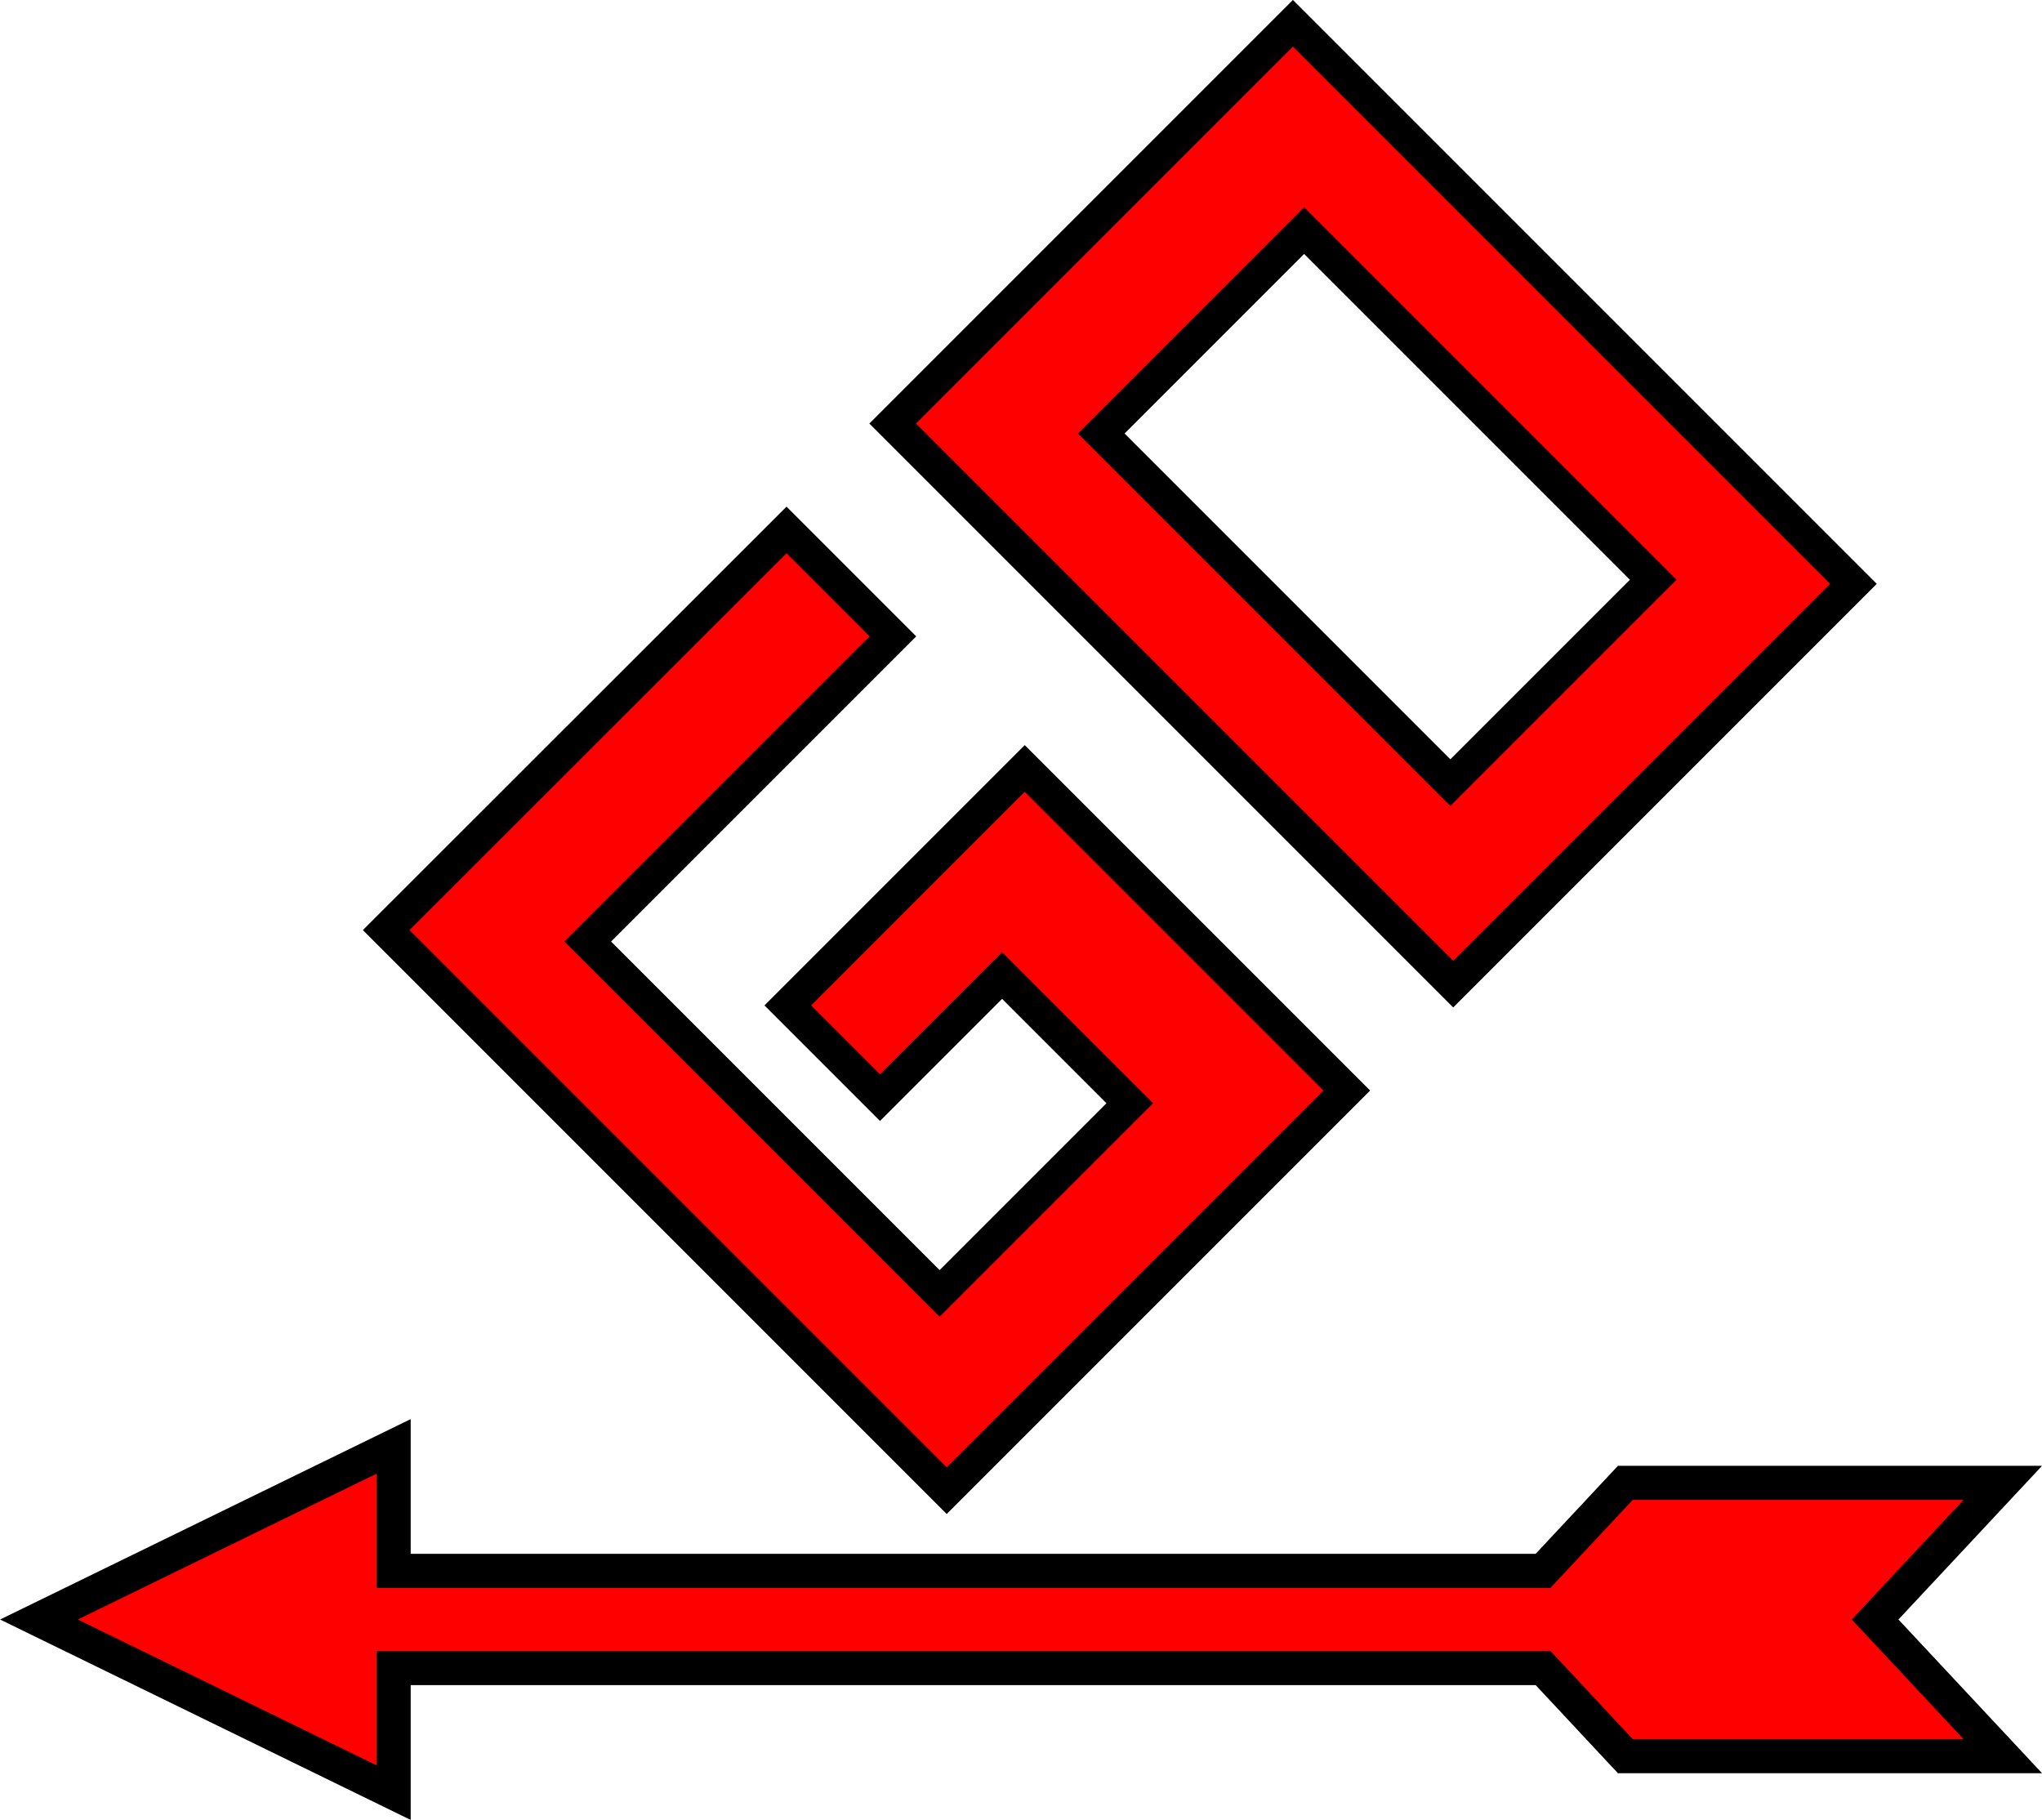 <?xml version="1.0" encoding="UTF-8" standalone="no"?>
<!-- Created with Inkscape (http://www.inkscape.org/) -->

<svg
   width="16.408mm"
   height="14.623mm"
   viewBox="0 0 16.408 14.623"
   version="1.1"
   id="svg5"
   xml:space="preserve"
   xmlns="http://www.w3.org/2000/svg"
   xmlns:svg="http://www.w3.org/2000/svg"><defs
     id="defs2" /><g
     id="layer1"
     transform="translate(-33.071,-175.624)"><path
       id="path1537"
       style="opacity:1;fill:#ff0000;fill-opacity:1;stroke:#000000;stroke-width:0.274;stroke-linecap:square;stroke-linejoin:miter;stroke-dasharray:none;stroke-opacity:1"
       d="m 33.384,188.636 2.85,1.391 v -1.001 h 9.236 l 0.661,0.708 h 3.033 l -1.026,-1.098 1.026,-1.098 h -3.033 l -0.661,0.707 h -9.236 v -1 z" /></g><g
     id="layer3"
     transform="translate(-33.071,-175.624)"><path
       id="rect1464"
       style="opacity:1;fill:#ff0000;fill-opacity:1;stroke:#000000;stroke-width:0.265;stroke-linecap:square;stroke-linejoin:miter;stroke-dasharray:none;stroke-opacity:1"
       d="m 36.174,183.097 4.504,4.504 3.215,-3.215 -2.588,-2.588 -1.904,1.904 0.741,0.741 0.981,-0.981 1.026,1.026 -0.981,0.981 -0.547,0.547 -1.026,-1.026 -0.741,-0.741 -1.06,-1.06 2.452,-2.452 -0.855,-0.855 z" /><path
       id="rect1526"
       style="opacity:1;fill:#ff0000;fill-opacity:1;stroke:#000000;stroke-width:0.265;stroke-linecap:square;stroke-linejoin:miter;stroke-dasharray:none;stroke-opacity:1"
       d="m 40.244,179.027 4.504,4.504 3.216,-3.216 -4.504,-4.504 z m 1.676,0.08 1.63,-1.63 2.805,2.805 -1.63,1.63 z" /></g></svg>
